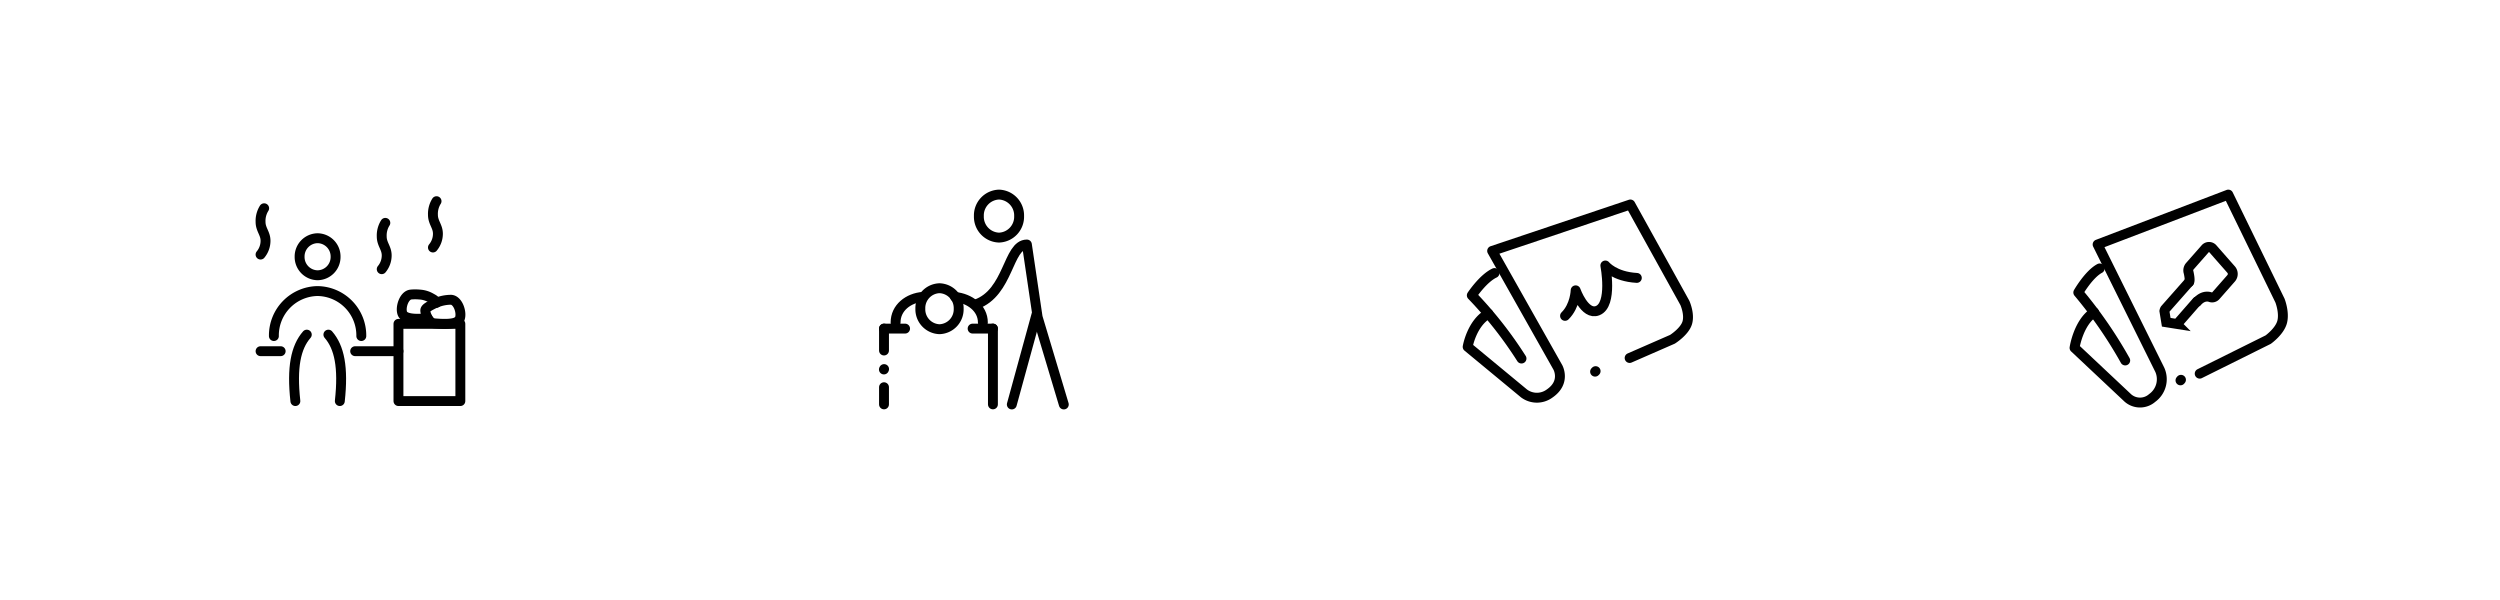 <svg xmlns="http://www.w3.org/2000/svg" width="758" height="182" viewBox="0 0 758 182">
  <g id="CIM_39" transform="translate(-202 -6338)">
    <path id="Tracé_5162" data-name="Tracé 5162" d="M0,0H758V182H0Z" transform="translate(202 6338)" fill="none"/>
    <g id="Group_256" data-name="Group 256" transform="translate(281 6399)">
      <path id="Tracé_6239" data-name="Tracé 6239" d="M10.362,15.935a5.537,5.537,0,0,0,5.455-5.615,5.536,5.536,0,0,0-5.455-5.615A5.536,5.536,0,0,0,4.907,10.32,5.536,5.536,0,0,0,10.362,15.935Z" transform="translate(6.933 6.524)" fill="none" stroke="#000" stroke-miterlimit="10" stroke-width="3"/>
      <path id="Tracé_6240" data-name="Tracé 6240" d="M2.334,23.633A13.454,13.454,0,0,1,15.586,9.992,13.454,13.454,0,0,1,28.838,23.633" transform="translate(1.709 17.256)" fill="none" stroke="#000" stroke-linecap="round" stroke-linejoin="round" stroke-width="3"/>
      <path id="Tracé_6241" data-name="Tracé 6241" d="M7.787,14.351c3.337,3.831,4.588,9.909,3.465,20.147" transform="translate(12.78 26.108)" fill="none" stroke="#000" stroke-linecap="round" stroke-linejoin="round" stroke-width="3"/>
      <path id="Tracé_6242" data-name="Tracé 6242" d="M8.218,14.351C4.881,18.183,3.63,24.26,4.753,34.5" transform="translate(5.803 26.108)" fill="none" stroke="#000" stroke-linecap="round" stroke-linejoin="round" stroke-width="3"/>
      <path id="Tracé_6243" data-name="Tracé 6243" d="M10.466,16.008H23.589" transform="translate(18.219 29.472)" fill="none" stroke="#000" stroke-linecap="round" stroke-linejoin="round" stroke-width="3"/>
      <path id="Tracé_6244" data-name="Tracé 6244" d="M1,16.008H7.1" transform="translate(-1 29.472)" fill="none" stroke="#000" stroke-linecap="round" stroke-linejoin="round" stroke-width="3"/>
      <path id="Tracé_6245" data-name="Tracé 6245" d="M2.091,1.708A7.2,7.2,0,0,0,1,5.8c0,2.411,1.508,3.468,1.508,5.78A6.525,6.525,0,0,1,1,15.745" transform="translate(-1 0.438)" fill="none" stroke="#000" stroke-linecap="round" stroke-linejoin="round" stroke-width="3"/>
      <path id="Tracé_6246" data-name="Tracé 6246" d="M14.215,3.169a7.2,7.2,0,0,0-1.091,4.1c0,2.411,1.508,3.468,1.508,5.78a6.525,6.525,0,0,1-1.508,4.162" transform="translate(23.615 3.404)" fill="none" stroke="#000" stroke-linecap="round" stroke-linejoin="round" stroke-width="3"/>
      <path id="Tracé_6247" data-name="Tracé 6247" d="M19.339,1a7.2,7.2,0,0,0-1.091,4.1c0,2.411,1.508,3.468,1.508,5.78a6.524,6.524,0,0,1-1.508,4.162" transform="translate(34.02 -1)" fill="none" stroke="#000" stroke-linecap="round" stroke-linejoin="round" stroke-width="3"/>
      <path id="Tracé_6248" data-name="Tracé 6248" d="M33.567,13.273H14.8V36.689H33.567Z" transform="translate(27.012 23.917)" fill="none" stroke="#000" stroke-linecap="round" stroke-linejoin="round" stroke-width="3"/>
      <path id="Tracé_6249" data-name="Tracé 6249" d="M20.543,11.869c-2.086,1.024-2.92,1.552-3.048,2.114s.738,3.864,2.792,4.062c1.444.132,6.77.727,7.636-1.387.738-1.75-.449-5.582-2.567-5.78A11.647,11.647,0,0,0,20.543,11.9Z" transform="translate(32.464 19.012)" fill="none" stroke="#000" stroke-linecap="round" stroke-linejoin="round" stroke-width="3"/>
      <path id="Tracé_6250" data-name="Tracé 6250" d="M22.983,17.55c-1.444.132-6.77.727-7.637-1.387-.738-1.75.449-5.582,2.567-5.78a13.656,13.656,0,0,1,2.6,0,7.8,7.8,0,0,1,3.4.991c1.123.627,1.284.693,1.7,1.519" transform="translate(27.682 17.923)" fill="none" stroke="#000" stroke-linecap="round" stroke-linejoin="round" stroke-width="3"/>
    </g>
    <g id="Group_302" data-name="Group 302" transform="translate(470 6397)">
      <path id="Tracé_7458" data-name="Tracé 7458" d="M1,18.579l.057-.121" transform="translate(-1 34.445)" fill="none" stroke="#000" stroke-linecap="round" stroke-linejoin="round" stroke-width="3"/>
      <path id="Tracé_7459" data-name="Tracé 7459" d="M1.01,21.051V14.408" transform="translate(-0.98 26.223)" fill="none" stroke="#000" stroke-linecap="round" stroke-linejoin="round" stroke-width="3"/>
      <path id="Tracé_7460" data-name="Tracé 7460" d="M1.01,25.473v-5.2" transform="translate(-0.98 38.134)" fill="none" stroke="#000" stroke-linecap="round" stroke-linejoin="round" stroke-width="3"/>
      <path id="Tracé_7461" data-name="Tracé 7461" d="M11.908,37.384V14.408" transform="translate(21.147 26.223)" fill="none" stroke="#000" stroke-linecap="round" stroke-linejoin="round" stroke-width="3"/>
      <path id="Tracé_7462" data-name="Tracé 7462" d="M9.876,14.408h6.157" transform="translate(17.022 26.223)" fill="none" stroke="#000" stroke-linecap="round" stroke-linejoin="round" stroke-width="3"/>
      <path id="Tracé_7463" data-name="Tracé 7463" d="M1.01,14.408H7.4" transform="translate(-0.98 26.223)" fill="none" stroke="#000" stroke-linecap="round" stroke-linejoin="round" stroke-width="3"/>
      <path id="Tracé_7464" data-name="Tracé 7464" d="M10.457,22.794a6.022,6.022,0,0,0,5.811-6.213,6.022,6.022,0,0,0-5.811-6.213,6.022,6.022,0,0,0-5.811,6.213A6.022,6.022,0,0,0,10.457,22.794Z" transform="translate(6.402 18.021)" fill="none" stroke="#000" stroke-linecap="round" stroke-linejoin="round" stroke-width="3"/>
      <path id="Tracé_7465" data-name="Tracé 7465" d="M2.168,19.013c0-4.491,3.884-7.443,8.314-7.782" transform="translate(1.371 19.773)" fill="none" stroke="#000" stroke-linecap="round" stroke-linejoin="round" stroke-width="3"/>
      <path id="Tracé_7466" data-name="Tracé 7466" d="M16.55,18.992c0-4.4-4.057-7.32-8.429-7.751" transform="translate(13.456 19.793)" fill="none" stroke="#000" stroke-linecap="round" stroke-linejoin="round" stroke-width="3"/>
      <path id="Tracé_7467" data-name="Tracé 7467" d="M16.6,14.041a6.32,6.32,0,0,0,6.1-6.521A6.32,6.32,0,0,0,16.6,1a6.32,6.32,0,0,0-6.1,6.521A6.32,6.32,0,0,0,16.6,14.041Z" transform="translate(18.294 -1)" fill="none" stroke="#000" stroke-miterlimit="10" stroke-width="3"/>
      <path id="Tracé_7468" data-name="Tracé 7468" d="M36.849,54.5l-7.94-26.513L25.658,5.994c-5.811,0-5.409,14.61-15.449,18.147" transform="translate(17.697 9.139)" fill="none" stroke="#000" stroke-linecap="round" stroke-linejoin="round" stroke-width="3"/>
      <path id="Tracé_7469" data-name="Tracé 7469" d="M21.306,12.967,13.8,40.341" transform="translate(24.983 23.296)" fill="none" stroke="#000" stroke-linecap="round" stroke-linejoin="round" stroke-width="3"/>
    </g>
    <g id="Group_17" data-name="Group 17" transform="translate(647 6400)">
      <path id="Tracé_6373" data-name="Tracé 6373" d="M49.809,47.541l12.986-5.674s3.655-2.292,4.474-4.965-.709-6.056-.709-6.056L50.027,1,8.124,15.077l19.915,35.3s2.51,4.474-2.455,7.911a6.51,6.51,0,0,1-7.8,0L.7,44.158S1.9,37.01,6.978,34.119" transform="translate(-0.704 -1)" fill="none" stroke="#000" stroke-linecap="round" stroke-linejoin="round" stroke-width="3"/>
      <path id="Tracé_6374" data-name="Tracé 6374" d="M16,30.819A121.325,121.325,0,0,0,.939,11.668S4.322,6.539,7.814,4.9" transform="translate(0.316 15.886)" fill="none" stroke="#000" stroke-linecap="round" stroke-linejoin="round" stroke-width="3"/>
      <path id="Tracé_6375" data-name="Tracé 6375" d="M28.014,8.237c-6.874-.382-9.548-3.765-9.548-3.765s2.292,11.894-2.346,13.695C12.192,19.695,9.464,12,9.464,12s-.109,4.692-3.219,7.748" transform="translate(23.273 14.024)" fill="none" stroke="#000001" stroke-linecap="round" stroke-linejoin="round" stroke-width="3"/>
      <path id="Tracé_6376" data-name="Tracé 6376" d="M7.955,10.648l.164-.164" transform="translate(30.674 40.04)" fill="none" stroke="#000" stroke-linecap="round" stroke-linejoin="round" stroke-width="3"/>
    </g>
    <g id="Group_330" data-name="Group 330" transform="translate(831 6397)">
      <path id="Tracé_7672" data-name="Tracé 7672" d="M38.95,55.292,59.714,44.974s3.456-2.457,4.227-5.334-.648-6.493-.648-6.493L47.62,1,8,16.126,26.855,54.134a7,7,0,0,1-2.314,8.528,5.582,5.582,0,0,1-7.374,0L1,47.466S2.142,39.78,6.924,36.692" transform="translate(-1 -1)" fill="none" stroke="#000" stroke-linecap="round" stroke-linejoin="round" stroke-width="3"/>
      <path id="Tracé_7673" data-name="Tracé 7673" d="M15.585,36A133.087,133.087,0,0,0,1.362,15.4S4.54,9.855,7.841,8.1" transform="translate(-0.221 14.29)" fill="none" stroke="#000" stroke-linecap="round" stroke-linejoin="round" stroke-width="3"/>
      <path id="Tracé_7674" data-name="Tracé 7674" d="M11.186,18.984l.155-.177" transform="translate(20.932 37.345)" fill="none" stroke="#000" stroke-linecap="round" stroke-linejoin="round" stroke-width="3"/>
      <path id="Tracé_7675" data-name="Tracé 7675" d="M17.106,9.414,9.856,17.626a1.516,1.516,0,0,0-.216.562l.555,3.4,3.085.491a.584.584,0,0,0,.494-.246l5.708-6.528" transform="translate(17.604 17.118)" fill="none" stroke="#000" stroke-linecap="round" stroke-miterlimit="10" stroke-width="3"/>
      <path id="Tracé_7676" data-name="Tracé 7676" d="M14.626,22.665c2.005-2.281,4.011-1.4,4.011-1.4a1.459,1.459,0,0,0,1.635-.421l4.69-5.334a2,2,0,0,0,0-2.562l-2.314-2.632-.987-1.123L19.347,6.557a1.468,1.468,0,0,0-2.252,0L12.4,11.891a1.933,1.933,0,0,0-.371,1.86s.586,2.457.155,2.948" transform="translate(22.551 9.832)" fill="none" stroke="#000" stroke-linecap="round" stroke-linejoin="round" stroke-width="3"/>
    </g>
  </g>
</svg>
